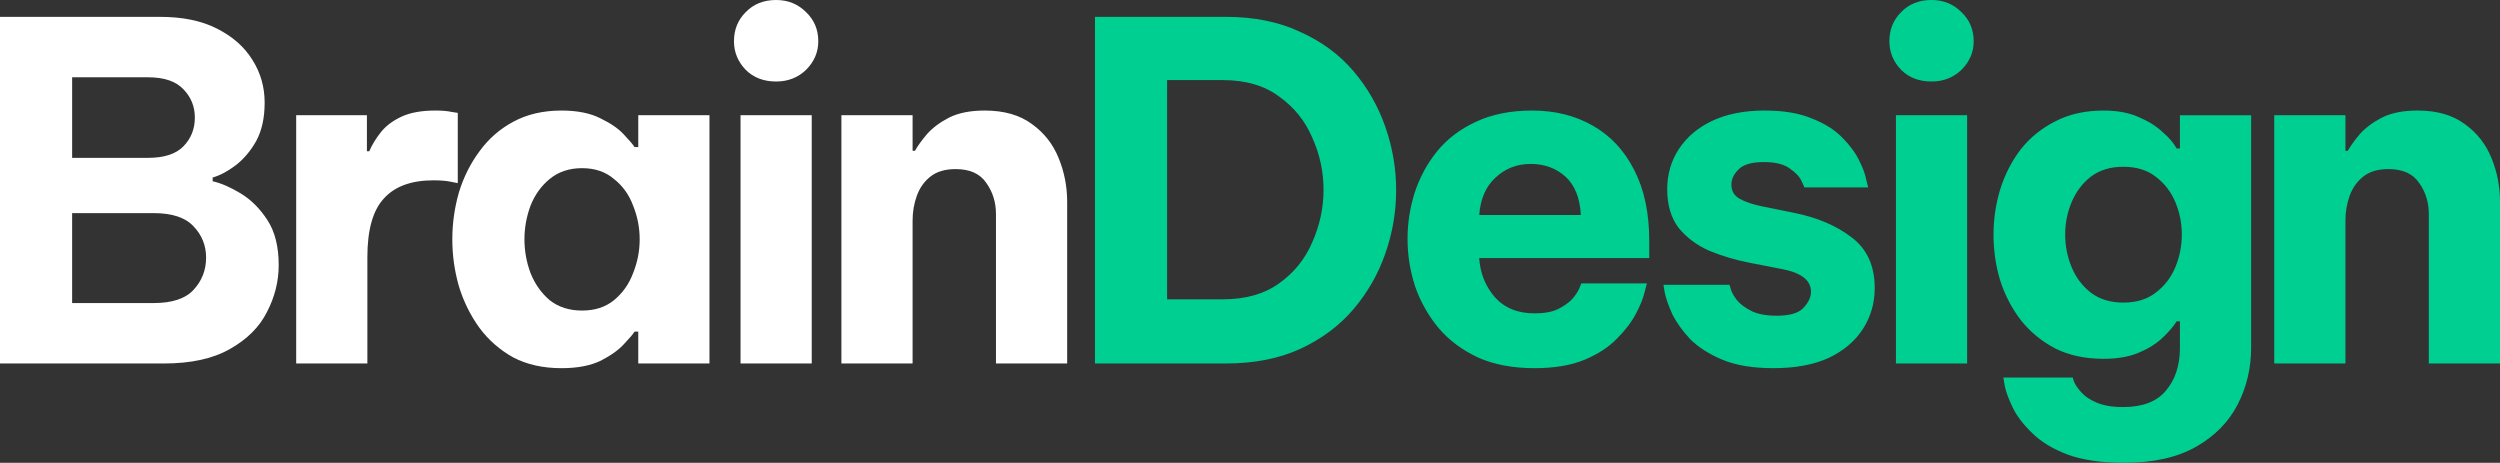 <?xml version="1.0" encoding="UTF-8"?> <svg xmlns="http://www.w3.org/2000/svg" height="117.633mm" viewBox="0 0 635.473 117.633" width="635.473mm"><rect x="0" y="0" width="635.473" height="117.633" fill="#333333" stroke="none"/><g stroke-width=".265" transform="translate(-79.915 -21.246)"><path d="m79.915 113.638v-88.106h40.719q8.572 0 14.406 2.977 5.953 2.977 9.049 7.977 3.096 4.882 3.096 10.835 0 5.834-2.143 9.763-2.143 3.81-5.239 6.191-2.977 2.262-5.834 3.096v.952q3.215.714 7.144 3.096 3.929 2.381 6.787 6.787 2.857 4.405 2.857 11.43 0 6.191-2.977 11.906-2.857 5.715-9.406 9.406-6.429 3.691-16.788 3.691zm37.624-72.747h-19.288v20.479h19.288q6.191 0 9.049-2.977 2.857-2.977 2.857-7.263 0-4.167-2.857-7.144-2.857-3.096-9.049-3.096zm1.429 34.528h-20.717v22.86h20.717q7.025 0 10.12-3.334 3.215-3.453 3.215-8.215 0-4.643-3.215-7.977-3.096-3.334-10.12-3.334zm36.234 38.219v-63.103h17.978v9.168h.595q1.072-2.5 2.977-4.882 1.905-2.381 5.239-3.929 3.334-1.548 8.572-1.548 2.619 0 4.167.357 1.548.238 1.548.238v17.859q0 0-1.786-.357-1.667-.357-4.405-.357-8.453 0-12.621 4.643-4.167 4.524-4.167 14.883v27.027zm67.429-64.293q6.072 0 10.001 2.024 3.929 1.905 5.953 4.167 2.143 2.262 2.619 3.096h.952v-8.096h18.097v63.103h-18.097v-8.096h-.952q-.476.833-2.619 3.096-2.024 2.262-5.953 4.286-3.929 1.905-10.001 1.905-7.025 0-12.263-2.738-5.12-2.857-8.572-7.501-3.453-4.762-5.239-10.597-1.667-5.834-1.667-11.906 0-6.072 1.667-11.906 1.786-5.834 5.239-10.477 3.453-4.762 8.572-7.501 5.239-2.857 12.263-2.857zm5.239 14.645q-4.882 0-8.215 2.738-3.215 2.619-4.882 6.787-1.548 4.167-1.548 8.572 0 4.405 1.548 8.572 1.667 4.167 4.882 6.906 3.334 2.619 8.215 2.619 4.882 0 8.096-2.619 3.334-2.738 4.882-6.906 1.667-4.167 1.667-8.572 0-4.405-1.667-8.572-1.548-4.167-4.882-6.787-3.215-2.738-8.096-2.738zm49.331-22.026q-4.762 0-7.739-2.977-2.977-3.096-2.977-7.263 0-4.405 2.977-7.382 2.977-3.096 7.739-3.096 4.524 0 7.62 3.096 3.096 2.977 3.096 7.382 0 4.167-3.096 7.263-3.096 2.977-7.62 2.977zm-9.049 71.675v-63.103h18.097v63.103zm25.638 0v-63.103h18.097v9.049h.595q1.072-1.905 3.096-4.286 2.143-2.381 5.596-4.167 3.572-1.786 9.049-1.786 7.382 0 12.025 3.453 4.643 3.334 6.787 8.692 2.143 5.239 2.143 11.073v41.076h-18.097v-37.981q0-4.524-2.5-7.977-2.381-3.453-7.739-3.453-4.048 0-6.429 1.905-2.381 1.905-3.453 4.882-1.072 2.977-1.072 6.31v36.314z" fill="#fff"></path><path d="m358.243 113.638v-88.106h33.337q10.716 0 18.812 3.81 8.215 3.691 13.573 10.001 5.358 6.31 8.096 14.168 2.738 7.858 2.738 16.073 0 8.215-2.738 16.073-2.738 7.858-8.096 14.168-5.358 6.31-13.573 10.12-8.096 3.691-18.812 3.691zm32.504-72.033h-14.168v55.721h14.168q8.692 0 14.287-4.048 5.715-4.048 8.453-10.477 2.857-6.429 2.857-13.335 0-6.906-2.857-13.216-2.738-6.429-8.453-10.477-5.596-4.167-14.287-4.167zm79.216 73.223q-8.334 0-14.406-2.738-6.072-2.857-10.001-7.501-3.929-4.762-5.953-10.597-1.905-5.834-1.905-12.025 0-5.953 1.786-11.668 1.905-5.834 5.715-10.597 3.929-4.762 9.882-7.501 6.072-2.857 14.287-2.857 8.692 0 15.359 3.81 6.787 3.81 10.597 11.311 3.81 7.382 3.81 17.978v4.405h-43.22q.357 5.715 3.929 9.882 3.691 4.167 10.12 4.167 3.691 0 5.953-1.072 2.381-1.191 3.691-2.619 1.31-1.548 1.786-2.738.476-1.191.476-1.191h16.669q0 0-.595 2.262-.476 2.143-2.143 5.358-1.667 3.215-4.882 6.429-3.096 3.215-8.215 5.358-5.12 2.143-12.74 2.143zm-14.049-38.933h25.836q-.357-6.548-3.929-9.763-3.572-3.215-8.811-3.215-5.239 0-8.93 3.453-3.691 3.334-4.167 9.525zm74.811 38.933q-7.858 0-12.978-2.143-5.12-2.143-8.215-5.239-2.977-3.215-4.524-6.31-1.429-3.215-1.905-5.358-.357-2.143-.357-2.143h16.788q0 0 .357 1.191.357 1.191 1.548 2.738 1.31 1.548 3.691 2.738 2.381 1.191 6.429 1.191 5.001 0 6.787-2.024 1.905-2.024 1.905-4.048 0-4.286-7.025-5.715l-8.572-1.667q-5.477-1.072-10.358-3.096-4.762-2.143-7.739-5.834-2.857-3.81-2.857-9.763 0-5.715 2.977-10.239 2.977-4.524 8.453-7.144 5.596-2.619 13.335-2.619 7.263 0 12.025 2.024 4.882 1.905 7.739 4.882 2.857 2.857 4.286 5.834 1.429 2.857 1.786 4.882.476 1.905.476 1.905h-16.192q0 0-.714-1.548-.714-1.667-2.977-3.215-2.143-1.667-6.667-1.667-4.643 0-6.429 1.905-1.786 1.786-1.786 3.81 0 2.381 2.024 3.572 2.143 1.191 5.477 1.905l8.215 1.667q9.049 1.786 14.883 6.31 5.834 4.405 5.834 12.859 0 5.715-2.977 10.358-2.977 4.643-8.692 7.382-5.715 2.619-14.049 2.619zm40.164-72.866q-4.762 0-7.739-2.977-2.977-3.096-2.977-7.263 0-4.405 2.977-7.382 2.977-3.096 7.739-3.096 4.524 0 7.62 3.096 3.096 2.977 3.096 7.382 0 4.167-3.096 7.263-3.096 2.977-7.62 2.977zm-9.049 71.675v-63.103h18.097v63.103zm58.023 25.241q-8.811 0-14.526-2.143-5.596-2.143-8.93-5.477-3.334-3.215-4.882-6.429-1.548-3.215-2.024-5.477-.357-2.143-.357-2.143h17.621q0 0 .357 1.072.476 1.191 1.786 2.619 1.31 1.548 3.81 2.619 2.619 1.191 6.906 1.191 7.382 0 10.835-4.167 3.572-4.167 3.572-10.954v-6.667h-.833q-1.191 1.905-3.572 4.167-2.381 2.262-6.072 3.81-3.691 1.548-8.93 1.548-7.025 0-12.263-2.619-5.239-2.738-8.811-7.263-3.453-4.524-5.239-10.12-1.667-5.596-1.667-11.549 0-5.834 1.667-11.43 1.786-5.715 5.239-10.239 3.572-4.524 8.811-7.144 5.239-2.738 12.263-2.738 5.239 0 8.93 1.667 3.691 1.548 6.072 3.81 2.5 2.143 3.572 4.167h.833v-8.453h18.097v59.055q0 7.858-3.453 14.526-3.453 6.667-10.597 10.716-7.144 4.048-18.216 4.048zm-.238-40.719q5.001 0 8.215-2.5 3.334-2.5 5.001-6.429 1.667-4.048 1.667-8.334 0-4.405-1.667-8.334-1.667-3.929-5.001-6.429-3.215-2.5-8.215-2.5-4.882 0-8.215 2.5-3.215 2.5-4.882 6.429-1.667 3.929-1.667 8.334 0 4.286 1.667 8.334 1.667 3.929 4.882 6.429 3.334 2.5 8.215 2.5zm38.378 15.478v-63.103h18.097v9.049h.595q1.072-1.905 3.096-4.286 2.143-2.381 5.596-4.167 3.572-1.786 9.049-1.786 7.382 0 12.025 3.453 4.643 3.334 6.787 8.692 2.143 5.239 2.143 11.073v41.076h-18.097v-37.981q0-4.524-2.5-7.977-2.381-3.453-7.739-3.453-4.048 0-6.429 1.905-2.381 1.905-3.453 4.882-1.072 2.977-1.072 6.31v36.314z" fill="#00cf92"></path></g></svg> 